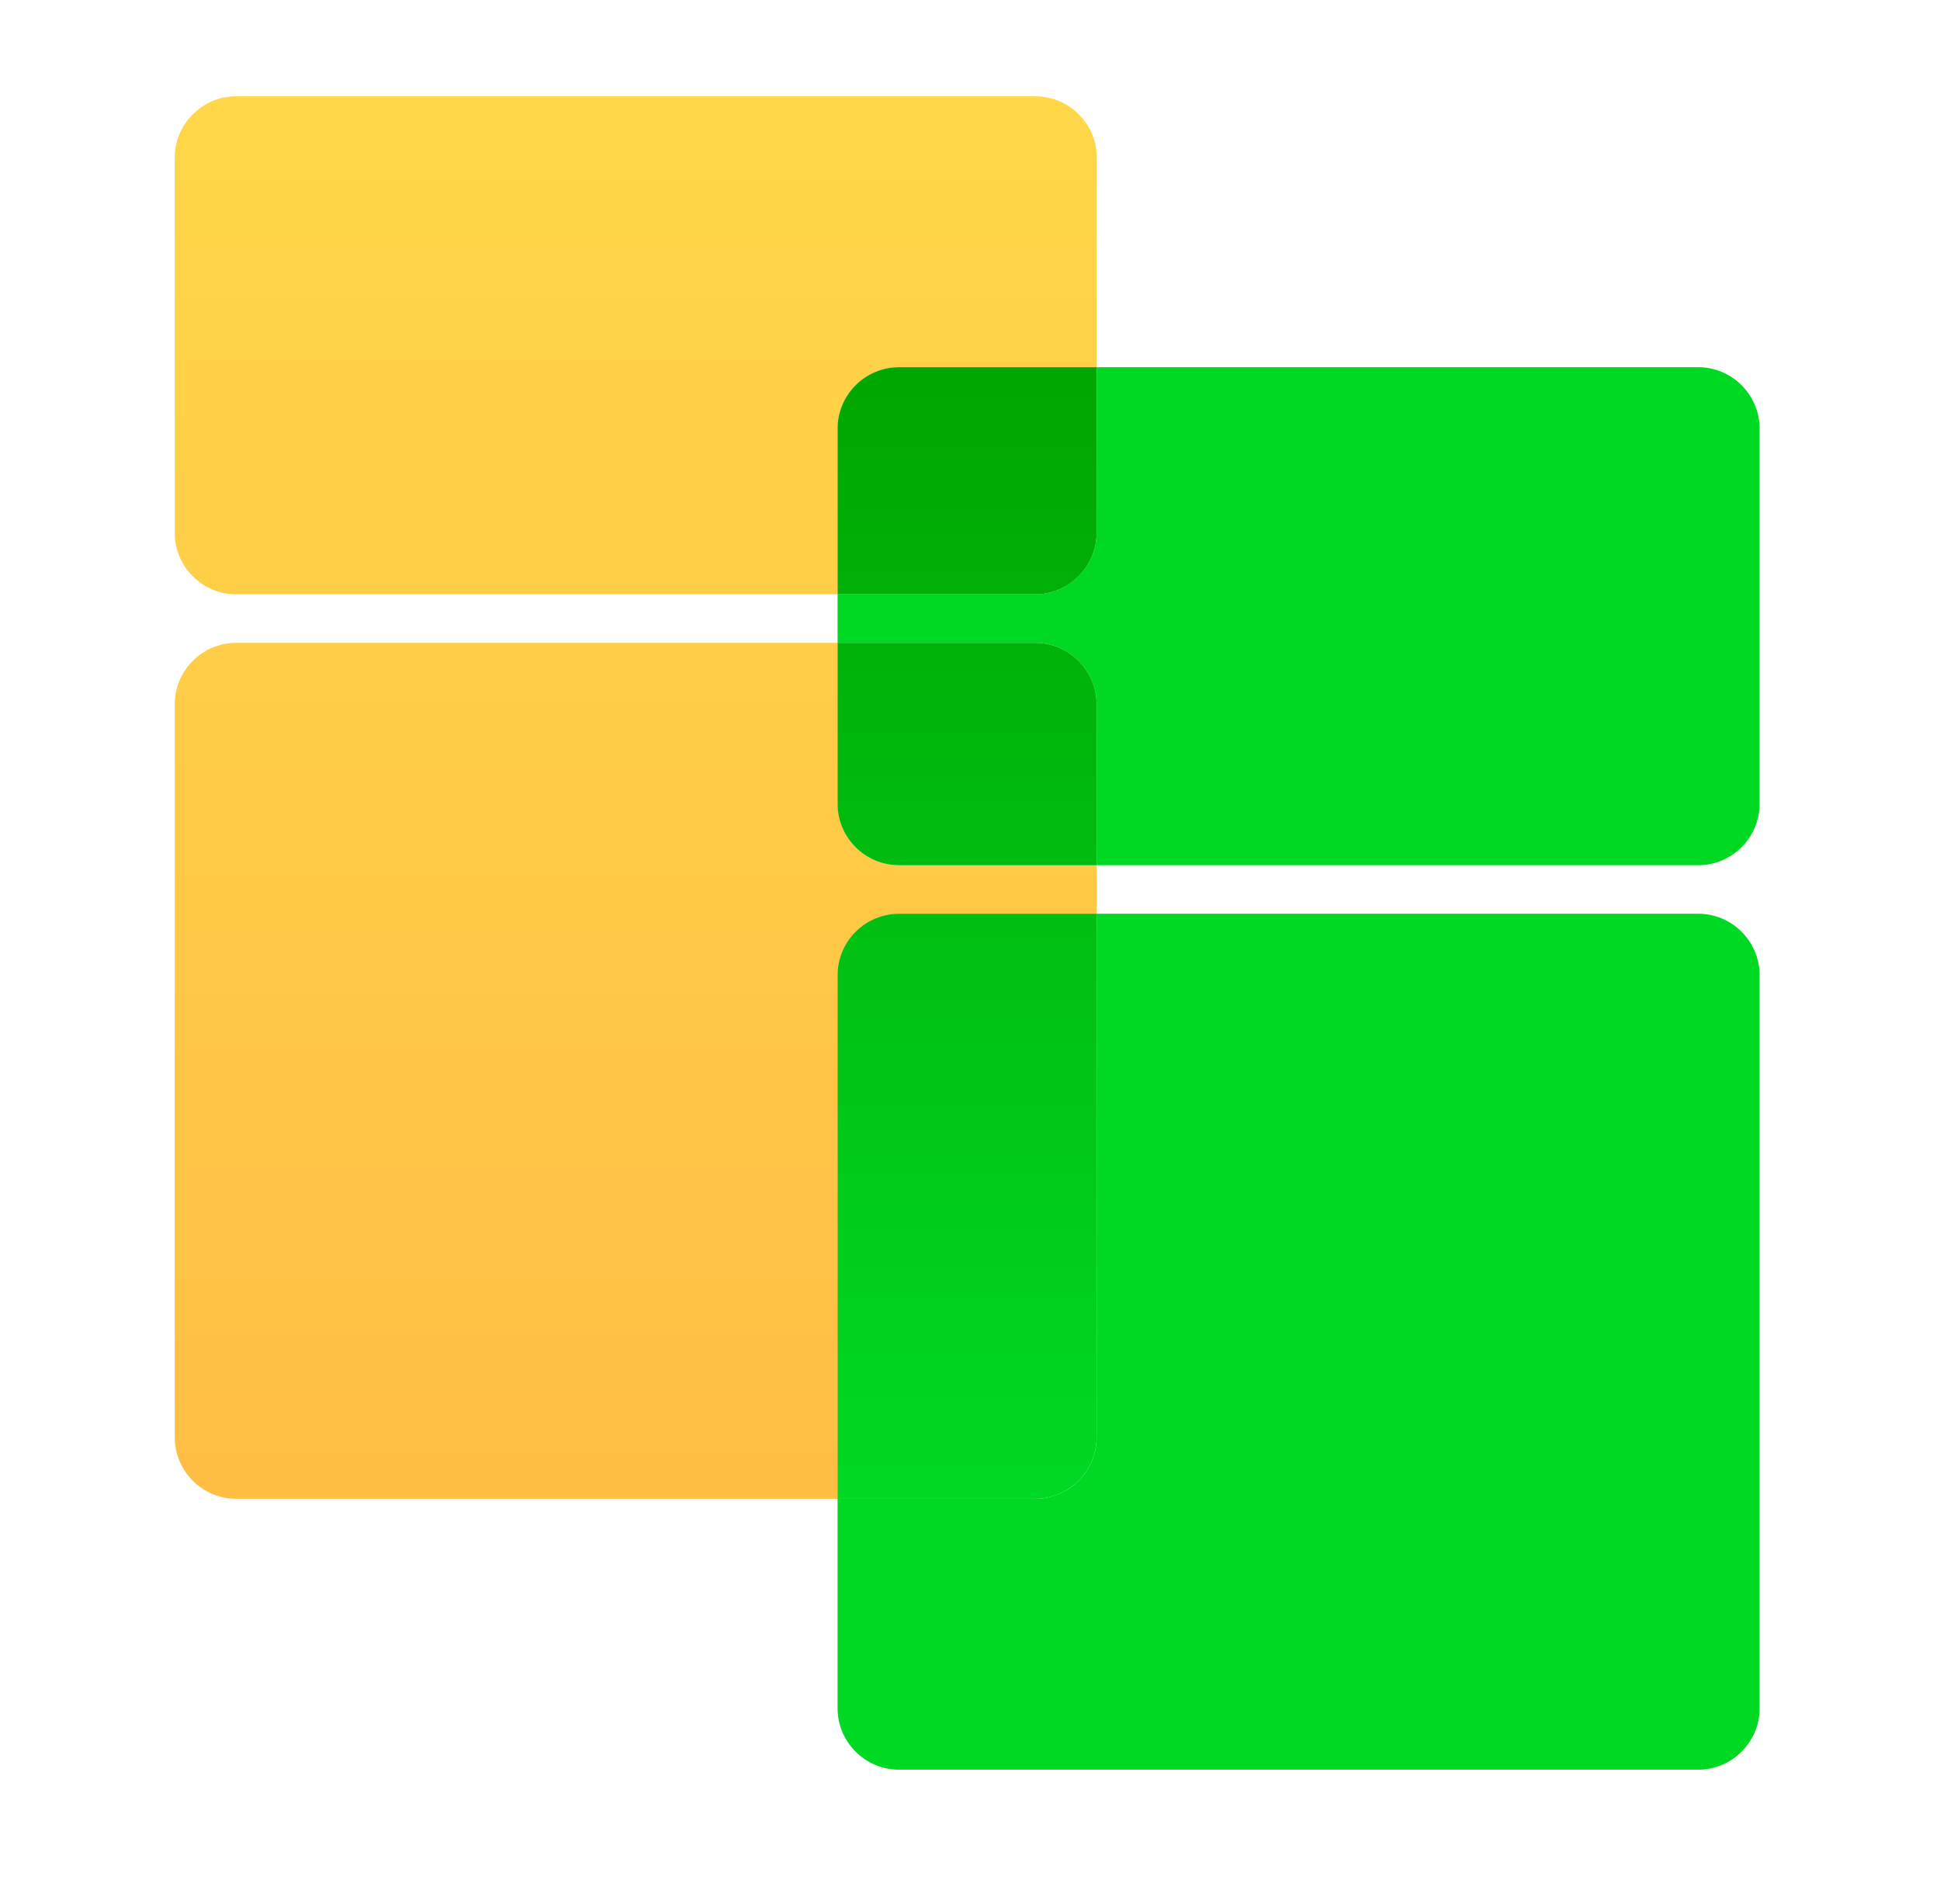 <?xml version="1.0" encoding="UTF-8"?>
<svg id="Layer_1" xmlns="http://www.w3.org/2000/svg" xmlns:xlink="http://www.w3.org/1999/xlink" version="1.1" viewBox="0 0 106.8 104.8">
  <!-- Generator: Adobe Illustrator 29.4.0, SVG Export Plug-In . SVG Version: 2.1.0 Build 152)  -->
  <defs>
    <style>
      .st0 {
        fill: url(#linear-gradient1);
      }

      .st1 {
        fill: #00d924;
      }

      .st2 {
        fill: url(#linear-gradient);
      }
    </style>
    <linearGradient id="linear-gradient" x1="35" y1="5.29" x2="35" y2="222.67" gradientUnits="userSpaceOnUse">
      <stop offset="0" stop-color="#ffd748"/>
      <stop offset=".57" stop-color="#ffb043"/>
    </linearGradient>
    <linearGradient id="linear-gradient1" x1="53.25" y1="20.21" x2="53.25" y2="82.49" gradientUnits="userSpaceOnUse">
      <stop offset="0" stop-color="#00a600"/>
      <stop offset="1" stop-color="#00d924"/>
    </linearGradient>
  </defs>
  <path class="st2" d="M46.11,23.59v9.12H13c-1.86,0-3.38-1.52-3.38-3.38V8.68c0-1.86,1.52-3.38,3.38-3.38h44c1.86,0,3.38,1.52,3.38,3.38v11.53h-10.88c-1.86,0-3.38,1.52-3.38,3.38ZM49.5,47.62c-1.86,0-3.38-1.52-3.38-3.38v-8.86H13c-1.86,0-3.38,1.52-3.38,3.38v40.35c0,1.86,1.52,3.38,3.38,3.38h33.12v-28.82c0-1.86,1.52-3.38,3.38-3.38h10.88v-2.67h-10.88Z"/>
  <path class="st1" d="M56.99,35.38h-10.88v-2.67h10.88c1.86,0,3.38-1.52,3.38-3.38v-9.12h33.12c1.86,0,3.38,1.52,3.38,3.38v20.65c0,1.86-1.52,3.38-3.38,3.38h-33.12v-8.86c0-1.86-1.52-3.38-3.38-3.38ZM56.99,82.49h-10.88v11.53c0,1.86,1.52,3.38,3.38,3.38h44c1.86,0,3.38-1.52,3.38-3.38v-40.35c0-1.86-1.52-3.38-3.38-3.38h-33.12v28.82c0,1.86-1.52,3.38-3.38,3.38Z"/>
  <path class="st0" d="M46.11,44.24v-8.86h10.88c1.86,0,3.38,1.52,3.38,3.38v8.86h-10.88c-1.86,0-3.38-1.52-3.38-3.38ZM46.11,53.67v28.82h10.88c1.86,0,3.38-1.52,3.38-3.38v-28.82h-10.88c-1.86,0-3.38,1.52-3.38,3.38ZM56.99,32.71h-10.88v-9.12c0-1.86,1.52-3.38,3.38-3.38h10.88v9.12c0,1.86-1.52,3.38-3.38,3.38Z"/>
</svg>